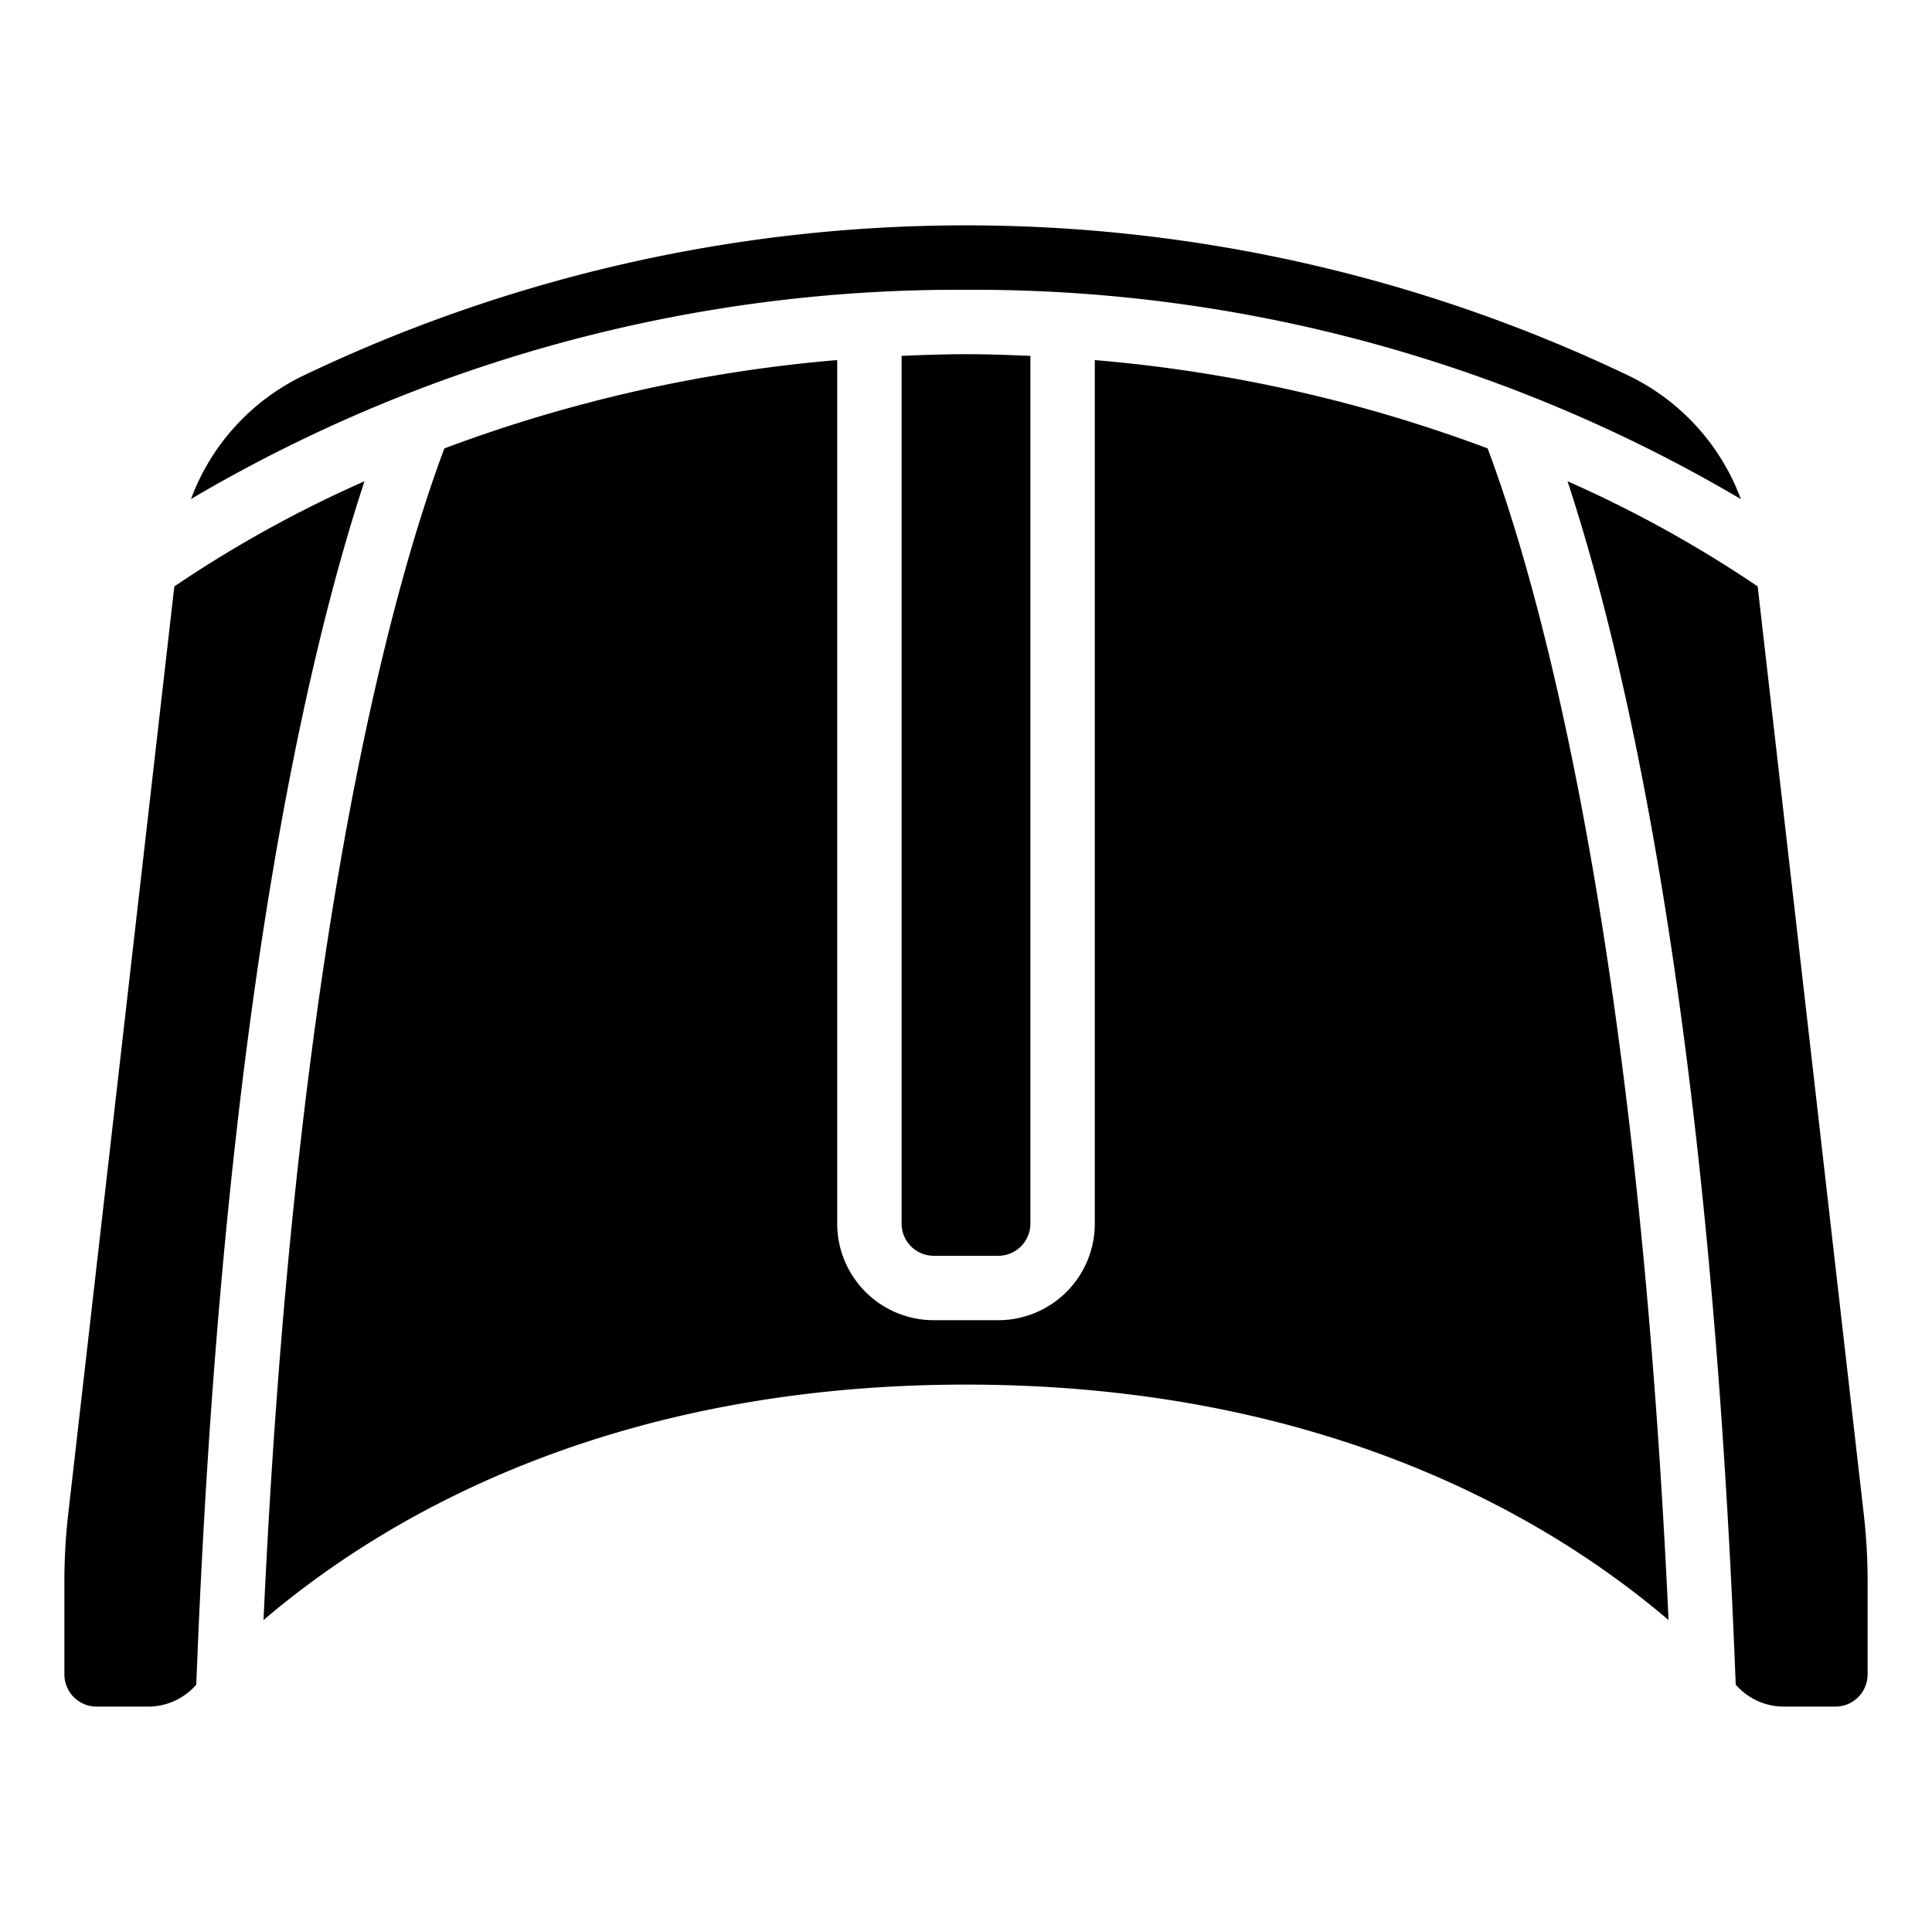 <svg height="512" width="512" viewBox="0 0 60 60" id="Icons" xmlns="http://www.w3.org/2000/svg"><path d="M31,39a1,1,0,0,0,1-1V11.052c-.658-.028-1.319-.052-2-.052s-1.342.024-2,.052V38a1,1,0,0,0,1,1Z"></path><path d="M34,11.183V38a3,3,0,0,1-3,3H29a3,3,0,0,1-3-3V11.183a45.632,45.632,0,0,0-12.2,2.743c-1.491,3.976-4.621,14.7-5.616,36.387C11.83,47.2,18.812,43,30,43s18.17,4.2,21.818,7.312C50.823,28.621,47.693,17.9,46.2,13.926A45.632,45.632,0,0,0,34,11.183Z"></path><path d="M50.565,11.66a47.7,47.7,0,0,0-41.133,0,6.924,6.924,0,0,0-3.5,3.837A46.868,46.868,0,0,1,30,9a46.883,46.883,0,0,1,24.064,6.5A6.931,6.931,0,0,0,50.565,11.66Z"></path><path d="M2,49.14V52a1,1,0,0,0,1,1H4.59a1.977,1.977,0,0,0,1.468-.64l.038-.041c.778-20.353,3.346-31.664,5.223-37.373a37.7,37.7,0,0,0-5.905,3.266L2.123,46.983A18.241,18.241,0,0,0,2,49.14Z"></path><path d="M57,53a1,1,0,0,0,1-1V49.14a18.064,18.064,0,0,0-.123-2.151L54.586,18.211a37.851,37.851,0,0,0-5.905-3.265c1.877,5.709,4.445,17.019,5.223,37.372l.038.041A1.974,1.974,0,0,0,55.41,53Z"></path></svg>
